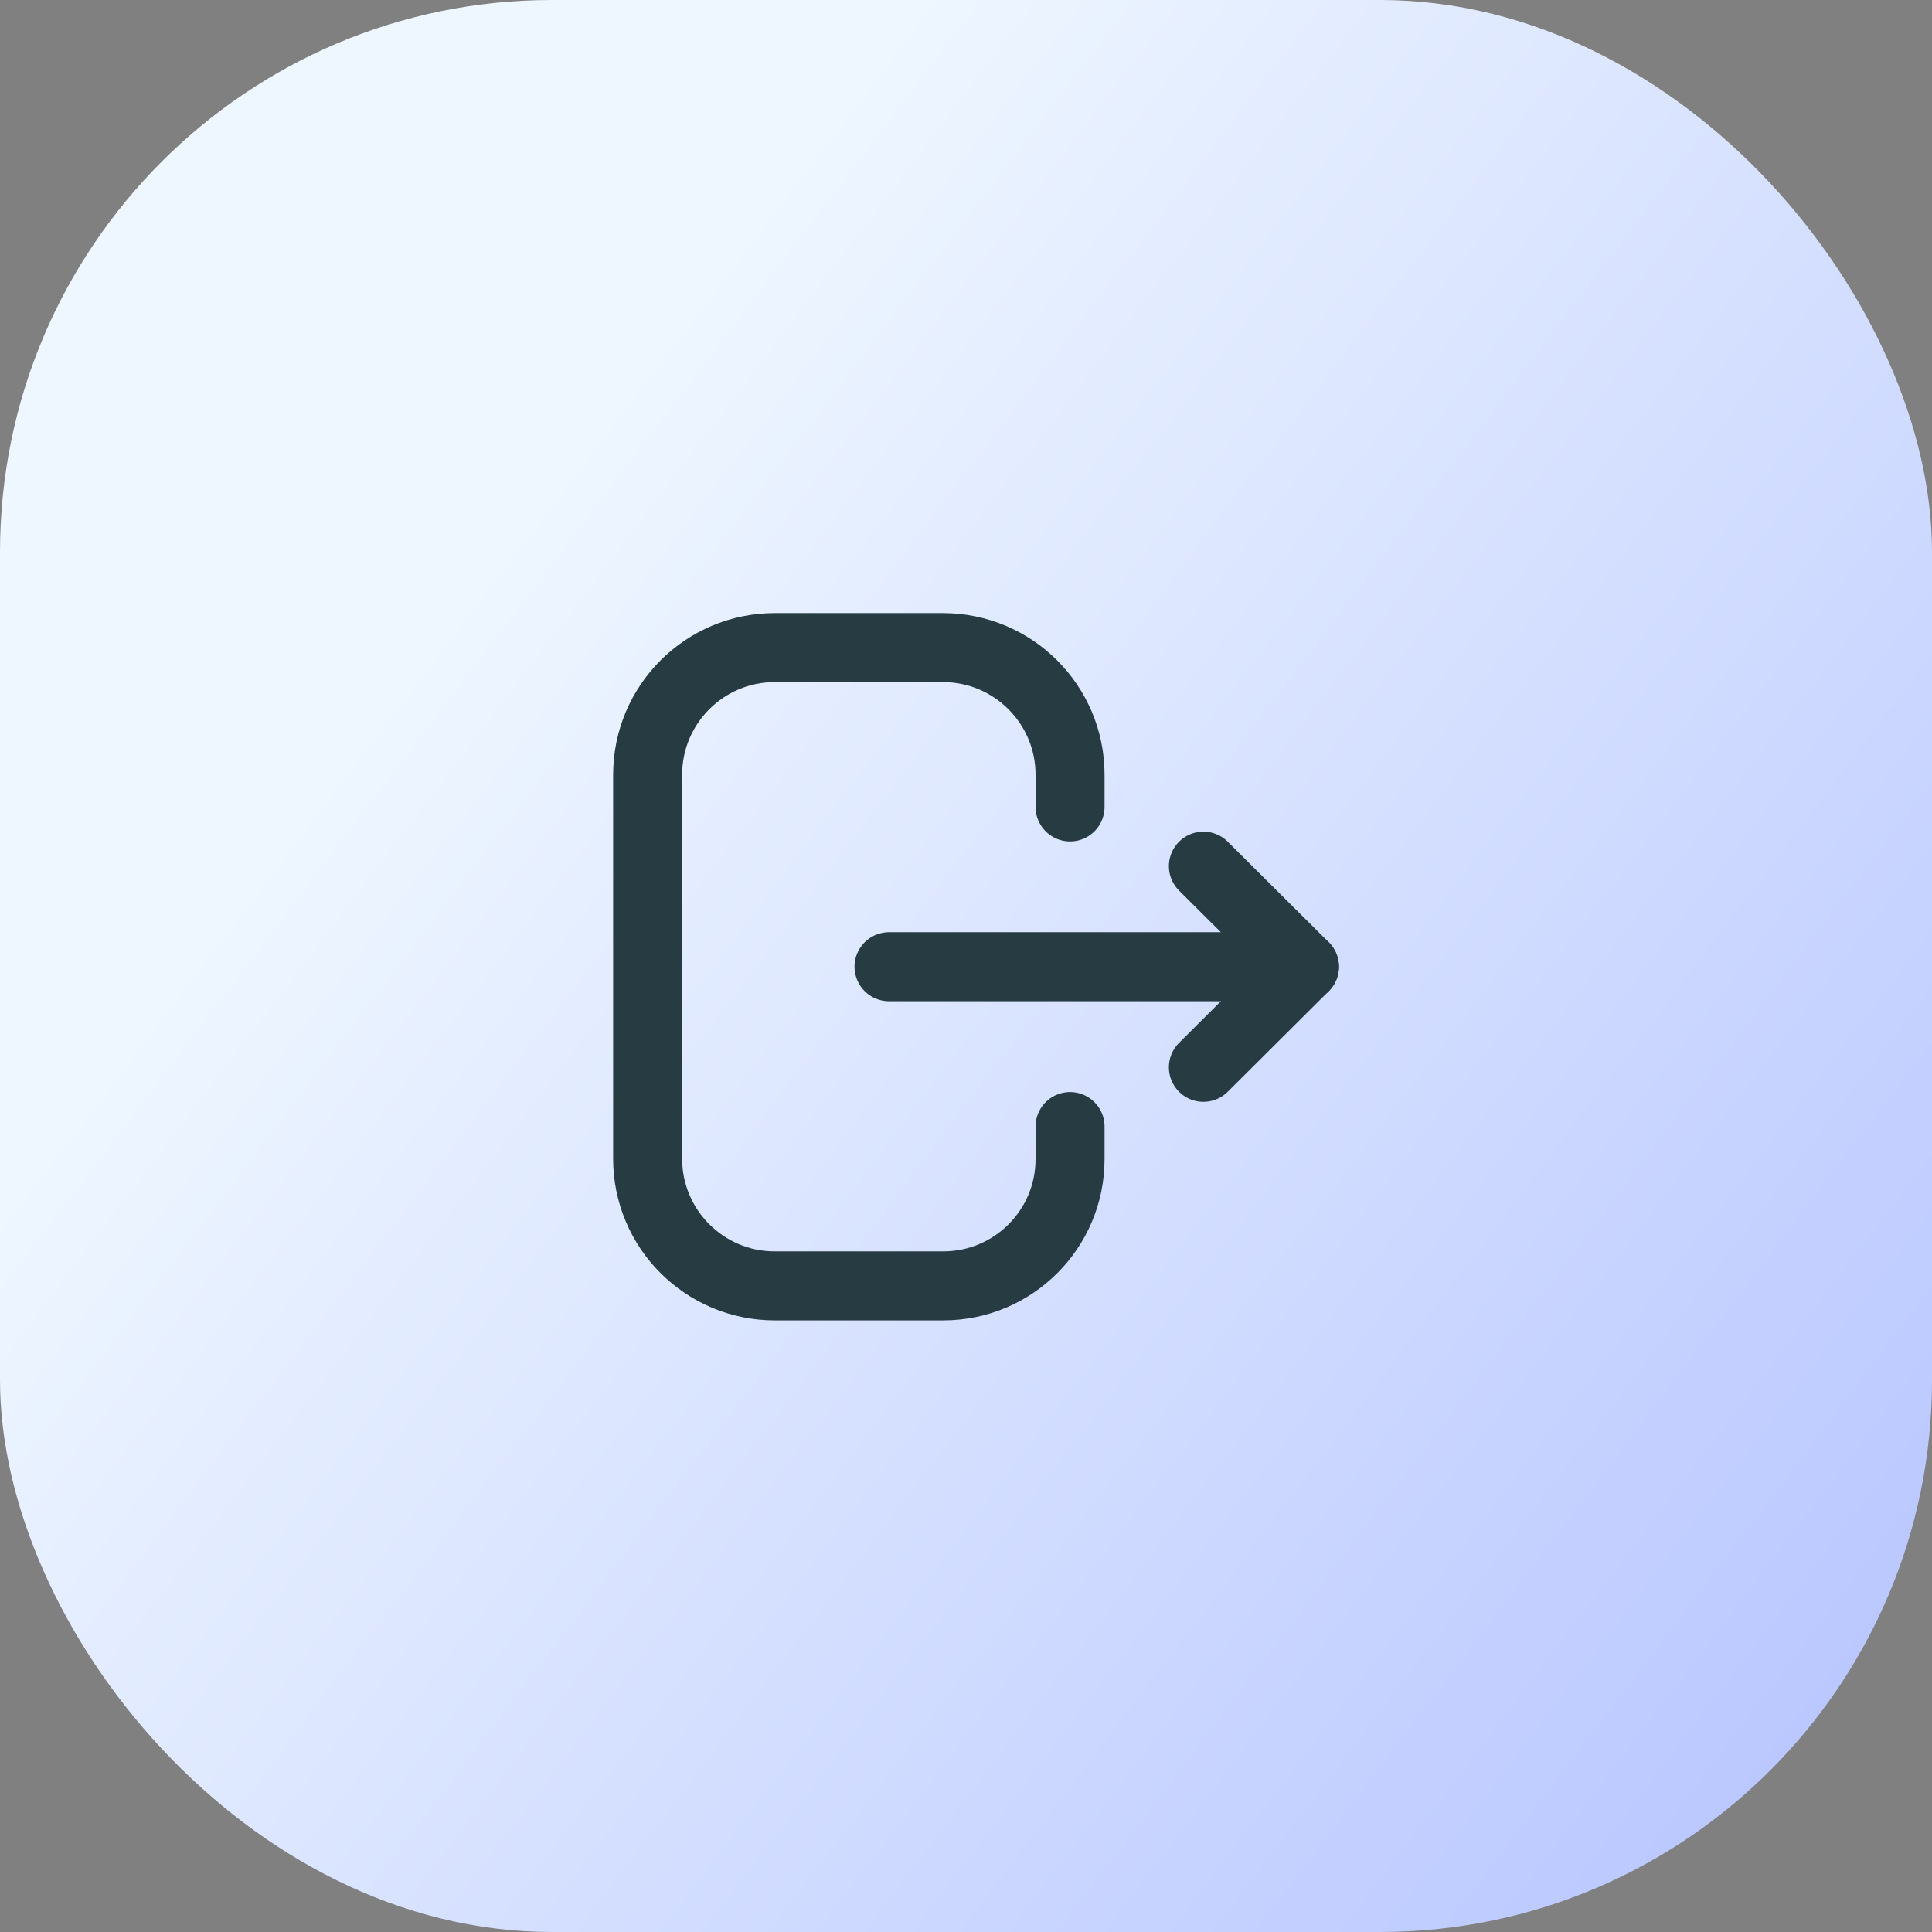 <?xml version="1.0" encoding="UTF-8"?> <svg xmlns="http://www.w3.org/2000/svg" width="56" height="56" viewBox="0 0 56 56" fill="none"><rect x="0" y="0" width="56" height="56" fill="#808080" stroke="none"/><rect width="56" height="56" rx="16" fill="url(#paint0_linear_114_10304)"></rect><path d="M31.016 23.39V22.456C31.016 20.422 29.366 18.771 27.331 18.771H22.456C20.422 18.771 18.772 20.422 18.772 22.456V33.587C18.772 35.621 20.422 37.272 22.456 37.272H27.341C29.37 37.272 31.016 35.627 31.016 33.597V32.654" stroke="#263C42" stroke-width="2" stroke-linecap="round" stroke-linejoin="round"></path><path d="M37.81 28.021H25.769" stroke="#263C42" stroke-width="2" stroke-linecap="round" stroke-linejoin="round"></path><path d="M34.881 25.106L37.809 28.021L34.881 30.937" stroke="#263C42" stroke-width="2" stroke-linecap="round" stroke-linejoin="round"></path><defs><linearGradient id="paint0_linear_114_10304" x1="17.5" y1="11.919" x2="92.474" y2="68.93" gradientUnits="userSpaceOnUse"><stop stop-color="#EEF6FF"></stop><stop offset="1" stop-color="#8EA1FF"></stop></linearGradient></defs></svg> 
